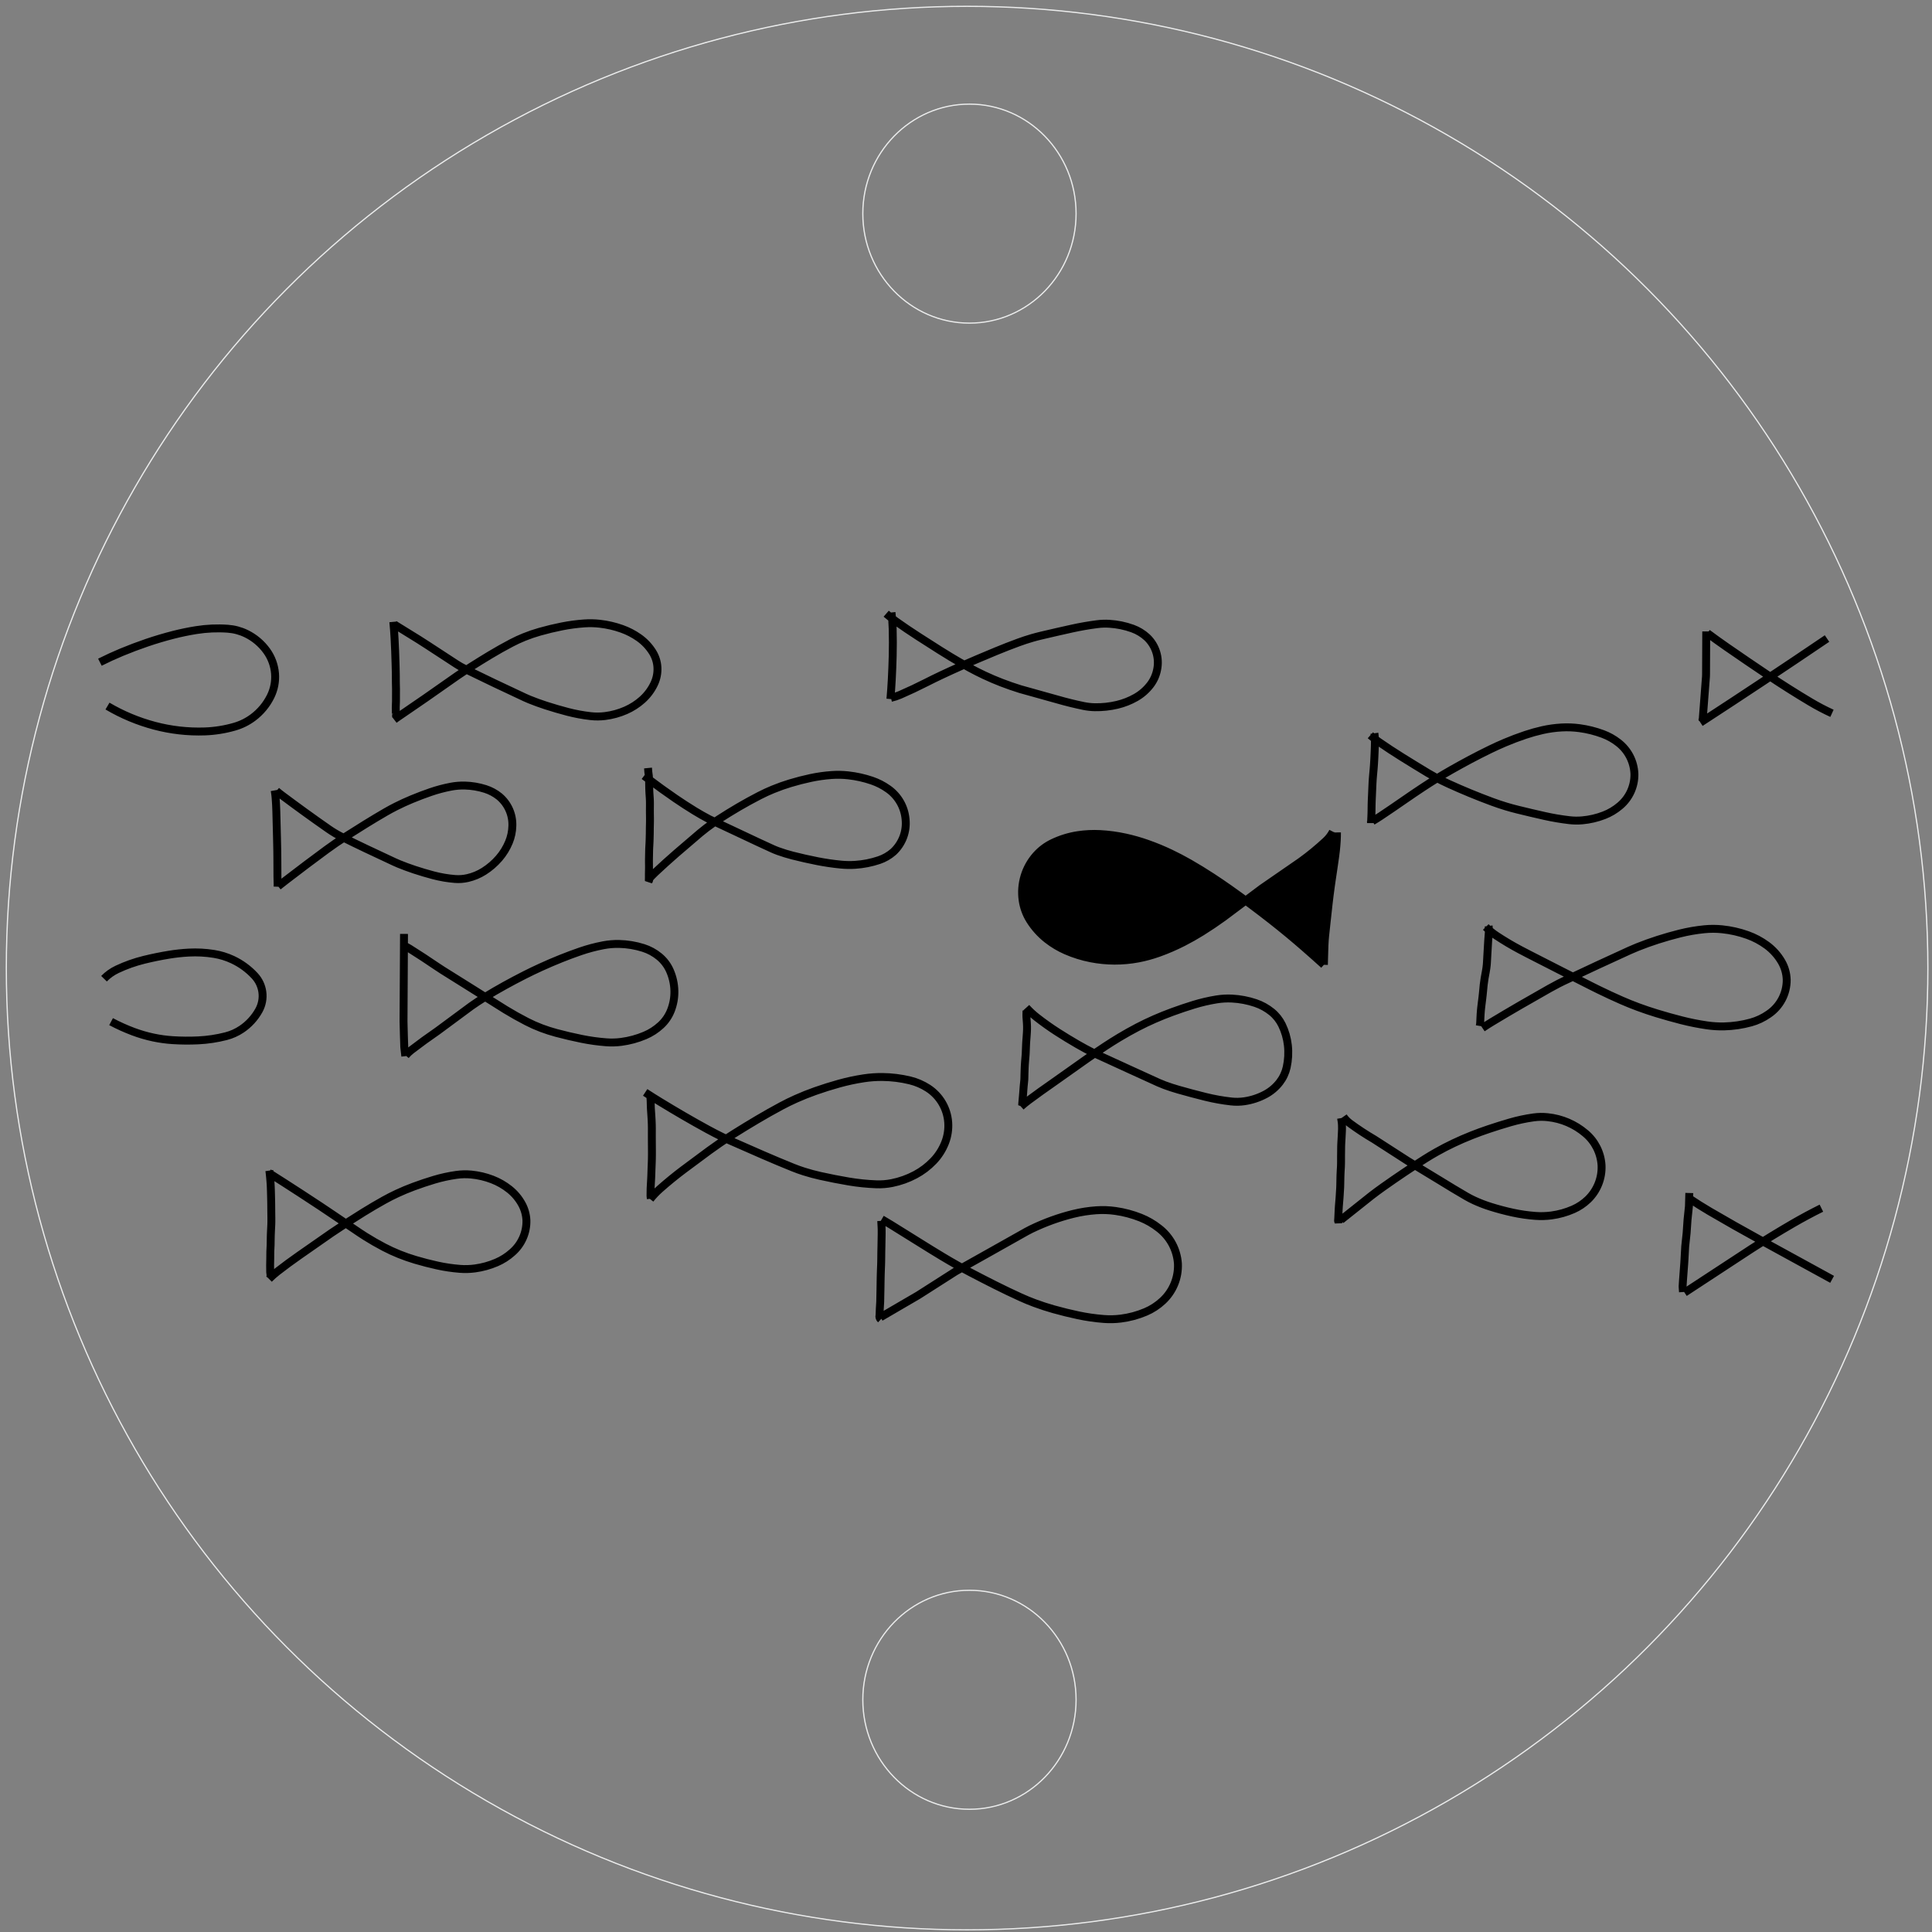 <?xml version="1.0" encoding="UTF-8"?>
<!DOCTYPE svg PUBLIC "-//W3C//DTD SVG 1.0//EN" "http://www.w3.org/TR/2001/REC-SVG-20010904/DTD/svg10.dtd">
<!-- Creator: CorelDRAW 2019 (64-Bit) -->
<svg xmlns="http://www.w3.org/2000/svg" xml:space="preserve" width="122.174mm" height="122.174mm" version="1.0" style="shape-rendering:geometricPrecision; text-rendering:geometricPrecision; image-rendering:optimizeQuality; fill-rule:evenodd; clip-rule:evenodd"
viewBox="0 0 12217.4 12217.4"
 xmlns:xlink="http://www.w3.org/1999/xlink"
 xmlns:xodm="http://www.corel.com/coreldraw/odm/2003">
 <rect x="0" y="0" width="12217.4" height="12217.4" fill="#808080" stroke="none"/>
 <defs>
  <style type="text/css">
   <![CDATA[
    .str0 {stroke:#EBECEC;stroke-width:7.62;stroke-miterlimit:22.926}
    .str1 {stroke:black;stroke-width:50;stroke-linejoin:bevel;stroke-miterlimit:22.926}
    .fil0 {fill:none}
   ]]>
  </style>
 </defs>
 <g id="_0">
  <g id="_1622774181648">
   <ellipse class="fil0 str0" cx="6115.62" cy="6121.86" rx="6075.66" ry="6081.9"/>
   <ellipse class="fil0 str0" cx="6130.49" cy="1350.85" rx="674.33" ry="692.45"/>
   <ellipse class="fil0 str0" cx="6130.49" cy="10748.85" rx="674.33" ry="692.45"/>
  </g>
 </g>
 <g id="_0_0">
  <path class="fil0 str1" d="M11553.6 4037.9c-265.09,179.74 -531.91,356.93 -800.4,531.56m-8260.5 -18.61c5.45,-4.2 11.01,-8.25 16.68,-12.15 59.62,-41.11 119.34,-82.08 179.17,-122.88l203.96 -142.82c28.97,-19.71 58.25,-38.97 87.83,-57.77 39.04,-24.8 78.4,-49.13 118.03,-72.98 44.11,-26.55 88.97,-51.8 134.55,-75.74 26.59,-13.97 53.85,-26.6 81.7,-37.86 32.29,-13.04 65.27,-24.33 98.77,-33.82 45.7,-12.94 91.9,-24.06 138.49,-33.34 47.01,-9.37 94.56,-15.77 142.37,-19.18 32.83,-2.34 65.81,-1.66 98.52,2.03 47.69,5.37 94.62,16.23 139.84,32.35 38.37,13.68 74.71,32.53 108,56.03 34.72,24.49 64.19,55.71 86.66,91.77 17.97,28.84 28.35,61.79 30.16,95.73 1.88,35.38 -5.01,70.69 -20.02,102.78 -18.12,38.7 -43.9,73.35 -75.77,101.84 -31.06,27.77 -66.35,50.44 -104.52,67.16 -41.66,18.27 -85.78,30.4 -130.92,36.02 -30.25,3.76 -60.83,3.95 -91.12,0.56 -49.14,-5.49 -97.82,-14.52 -145.65,-27.03 -45.89,-12 -91.44,-25.3 -136.58,-39.87 -35.2,-11.37 -69.99,-24.01 -104.27,-37.9 -10.05,-4.07 -19.99,-8.39 -29.82,-12.97 -64.01,-29.82 -127.92,-59.9 -191.7,-90.24 -60.25,-28.64 -120.32,-57.66 -180.21,-87.05 -12.1,-5.93 -24.01,-12.24 -35.73,-18.9 -8.61,-4.91 -17.07,-10.06 -25.39,-15.44 -61.59,-39.88 -123.03,-80.01 -184.31,-120.36 -17.74,-11.68 -35.62,-23.15 -53.64,-34.4 -51.17,-31.96 -102.49,-63.7 -153.93,-95.21m-738.45 1658.19l0.38 -9.68 -0.61 -24.19 -0.61 -24.2c-0.08,-3.08 -0.13,-6.17 -0.14,-9.27 -0.22,-37.23 -0.4,-74.47 -0.55,-111.7 -0.06,-16.55 -0.23,-33.1 -0.51,-49.64 -0.39,-23.78 -0.9,-47.57 -1.5,-71.36l-2.2 -87.09 -2.2 -87.11c-0.75,-29.55 -2.28,-59.07 -4.6,-88.53 -1.22,-15.56 -3.23,-31.04 -6,-46.4m3838.98 2711.84c19.23,11.12 38.3,22.5 57.21,34.16 59.45,36.64 118.73,73.54 177.85,110.72 48.88,30.73 98.04,61 147.48,90.8 31.02,18.71 62.33,36.93 93.9,54.69 28.58,16.08 57.39,31.73 86.43,46.94 51.06,26.76 102.37,53.1 153.88,79 53.12,26.7 106.75,52.38 160.87,77 29.42,13.39 59.31,25.72 89.61,36.97 39.63,14.72 79.83,27.8 120.52,39.23 51,14.33 102.45,26.99 154.27,37.96 53.59,11.35 107.85,19.14 162.47,23.32 35.95,2.75 72.08,1.89 107.87,-2.61 53.69,-6.73 106.2,-20.85 156.03,-41.96 39.63,-16.77 76.01,-40.33 107.54,-69.64 65.72,-60.69 101.23,-147.26 97.03,-236.61 -6.31,-88.18 -50.08,-169.35 -120.31,-223.01 -35.19,-27.88 -74.26,-50.46 -115.96,-67.06 -51.03,-20.3 -104.26,-34.46 -158.62,-42.19 -40.13,-5.71 -80.74,-7.18 -121.17,-4.39 -49.15,3.41 -97.89,11.05 -145.72,22.85 -45.15,11.13 -89.68,24.64 -133.41,40.44 -44.82,16.2 -88.78,34.69 -131.72,55.39 -10.32,4.98 -20.5,10.26 -30.51,15.84 -70.26,39.14 -140.35,78.58 -210.28,118.32l-239.35 134.37 -235.64 150.45 -238.18 138.85m-3855.79 -255.63l-3.77 -31.34c0.11,-1.42 0.15,-2.85 0.14,-4.27 -0.09,-12.66 -0.25,-25.33 -0.46,-38l0.86 -43.29 0.39 -42.42 1.99 -42.89 0.65 -42.65c0.1,-6.65 0.26,-13.31 0.49,-19.97 0.26,-7.6 0.58,-15.2 0.96,-22.81l2.13 -42.67c0.19,-6.03 0.33,-12.06 0.39,-18.1 0.07,-8.22 0.08,-16.44 0.02,-24.66l-0.56 -42.74 -0.35 -42.76c-0.06,-5.34 -0.15,-10.69 -0.25,-16.03 -0.17,-8.9 -0.36,-17.81 -0.57,-26.71 -0.2,-8.63 -0.41,-17.25 -0.65,-25.87 -0.15,-5.63 -0.31,-11.25 -0.48,-16.87 -0.27,-8.47 -0.58,-16.93 -0.95,-25.39 -0.25,-5.78 -0.55,-11.55 -0.9,-17.32 -0.36,-5.85 -0.76,-11.7 -1.22,-17.53 -0.65,-8.37 -1.36,-16.73 -2.11,-25.1 -0.82,-8.9 -1.73,-17.81 -2.73,-26.7 -0.6,-5.26 -1.3,-10.53 -2.1,-15.77m4786.88 -1030.42c20.04,22.18 41.95,42.61 65.46,61.06 42.46,33.31 86.45,64.58 131.84,93.74 41.18,26.45 82.96,51.93 125.32,76.44 33.08,19.15 66.73,37.32 100.9,54.47l223.04 102.26c63.21,29.33 126.62,58.25 190.22,86.74 12.63,5.66 25.44,10.89 38.42,15.67 28.18,10.4 56.73,19.75 85.61,28.01 57.64,16.51 115.58,31.94 173.79,46.29 53.02,13.06 106.82,22.65 161.09,28.72 27.73,3.11 55.75,2.63 83.37,-1.4 46.85,-6.83 92.13,-21.8 133.81,-44.25 34.83,-18.76 65.31,-44.63 89.45,-75.97 21.58,-27.99 36.71,-60.39 44.33,-94.89 10.08,-45.76 12.58,-92.85 7.37,-139.41 -4.98,-44.47 -17.52,-87.75 -37.1,-127.99 -15.47,-31.79 -37.69,-59.8 -65.12,-82.1 -30.4,-24.7 -64.94,-43.77 -102.05,-56.29 -48.04,-16.23 -98.07,-25.79 -148.71,-28.41 -32.61,-1.68 -65.31,0.1 -97.54,5.31 -49.38,7.99 -98.12,19.37 -145.93,34.07 -45.08,13.87 -89.78,28.93 -134.07,45.15 -38.05,13.94 -75.65,29.04 -112.77,45.29 -36.43,15.95 -72.3,33.13 -107.56,51.51 -39.18,20.43 -77.73,42.05 -115.58,64.83 -29.83,17.95 -59.29,36.51 -88.36,55.66 -40.13,26.43 -79.86,53.46 -119.2,81.06l-211.17 149.47c-51.74,35.86 -102.9,72.55 -153.45,110.06 -17.15,12.74 -33.69,26.29 -49.55,40.61m-3892.87 -318.73l-6.58 -57.86 -2.47 -73.24 -1.11 -44.07 -1.11 -44.06 3.02 -553.87m1554.55 -381.8c-0.73,9.74 -1.43,19.47 -2.08,29.22 -0.13,1.83 -0.22,3.67 -0.27,5.5l0.1 -2.26 -1.57 5.75c-0.51,2.22 -1.08,4.42 -1.69,6.61 -0.06,0.21 -0.17,0.41 -0.32,0.57l-0.49 -5.77 0.33 -12.55c0.03,-1.6 0.05,-3.19 0.06,-4.78 0.01,-1.93 0.01,-3.86 0,-5.78 -0.03,-2.81 -0.05,-5.62 -0.06,-8.42 -0.01,-0.48 -0.01,-0.95 -0.01,-1.41 0.01,-1.54 0.02,-3.09 0.03,-4.63 0.03,-2.43 0.08,-4.86 0.12,-7.3l0.28 -12.86c0.05,-2.42 0.1,-4.85 0.14,-7.27 0.04,-1.64 0.06,-3.29 0.08,-4.93 0.04,-2.12 0.06,-4.25 0.07,-6.37 0.01,-1.87 0.02,-3.74 0.02,-5.61 0,-1.64 -0.01,-3.28 -0.02,-4.91 -0.01,-2.52 -0.04,-5.05 -0.07,-7.56l-0.14 -12.65c-0.03,-2.19 -0.04,-4.39 -0.05,-6.59 -0.01,-1.92 -0.01,-3.85 -0.01,-5.77 0,-2.12 0.01,-4.22 0.01,-6.34 0.02,-1.95 0.04,-3.89 0.07,-5.84 0.02,-1.61 0.04,-3.23 0.07,-4.85 0.04,-2.43 0.1,-4.86 0.15,-7.3l0.27 -12.05c0.03,-1.36 0.05,-2.72 0.08,-4.08 0.05,-2.6 0.09,-5.21 0.14,-7.81 0.04,-2.66 0.09,-5.31 0.13,-7.97 0.02,-1.28 0.04,-2.56 0.07,-3.84 0.05,-2.15 0.09,-4.31 0.15,-6.46 0.04,-1.78 0.09,-3.56 0.15,-5.34 0.06,-2.09 0.13,-4.17 0.21,-6.26 0.07,-1.85 0.15,-3.69 0.24,-5.54 0.06,-1.51 0.14,-3.01 0.22,-4.52 0.13,-2.43 0.26,-4.85 0.4,-7.28 0.18,-3.11 0.36,-6.23 0.53,-9.35 0.06,-0.83 0.1,-1.66 0.15,-2.49 0.09,-1.92 0.19,-3.84 0.28,-5.76 0.1,-2.06 0.19,-4.11 0.28,-6.18 0.08,-1.92 0.15,-3.83 0.22,-5.75 0.09,-2.08 0.16,-4.17 0.23,-6.25 0.05,-1.76 0.12,-3.52 0.16,-5.27 0.07,-2.26 0.13,-4.53 0.2,-6.79l0.32 -12.1c0.08,-2.84 0.15,-5.67 0.22,-8.51 0.03,-1.21 0.06,-2.41 0.09,-3.61 0.05,-2.26 0.09,-4.52 0.14,-6.78 0.03,-1.78 0.05,-3.56 0.08,-5.34 0.01,-1.31 0.03,-2.62 0.04,-3.93 0.01,-2.72 0.02,-5.46 0.04,-8.18 0.01,-2.66 0.03,-5.31 0.04,-7.96 0.01,-1.38 0.02,-2.76 0.04,-4.13 0.03,-1.68 0.05,-3.38 0.08,-5.07 0.05,-2.33 0.1,-4.65 0.15,-6.97l0.3 -12c0.05,-2.16 0.1,-4.31 0.14,-6.46 0.05,-1.84 0.08,-3.68 0.11,-5.51 0.05,-2.11 0.07,-4.21 0.11,-6.31 0.02,-1.89 0.04,-3.77 0.06,-5.66 0.01,-1.95 0.03,-3.9 0.04,-5.85 0,-2.04 0.01,-4.07 0,-6.1 0,-1.94 -0.01,-3.89 -0.02,-5.83 -0.01,-2.04 -0.03,-4.08 -0.05,-6.12 -0.01,-1.42 -0.03,-2.82 -0.05,-4.24 -0.04,-2.57 -0.07,-5.15 -0.11,-7.71 -0.03,-2.78 -0.08,-5.56 -0.11,-8.33 -0.02,-1.22 -0.04,-2.43 -0.05,-3.65 -0.03,-2.02 -0.04,-4.04 -0.06,-6.07 -0.01,-1.97 -0.03,-3.94 -0.03,-5.92 -0.01,-2.02 -0.02,-4.05 -0.02,-6.07 0,-1.98 0.01,-3.96 0.01,-5.94 0.01,-1.59 0.02,-3.18 0.03,-4.77 0.02,-2.42 0.04,-4.83 0.06,-7.25l0.1 -12.04c0.02,-2.33 0.04,-4.65 0.05,-6.97 0,-1.7 0,-3.38 0,-5.07 0,-2.17 0,-4.34 -0.02,-6.51 -0.01,-1.84 -0.04,-3.69 -0.06,-5.53 -0.07,-4.01 -0.18,-8.02 -0.32,-12.03 -0.14,-4.01 -0.33,-8.02 -0.55,-12.01 -0.09,-1.63 -0.19,-3.24 -0.3,-4.86 -0.15,-2.38 -0.31,-4.76 -0.48,-7.14l-0.83 -11.98c-0.13,-2.08 -0.27,-4.15 -0.4,-6.23 -0.12,-1.91 -0.24,-3.83 -0.34,-5.75 -0.12,-2.05 -0.23,-4.11 -0.33,-6.18 -0.09,-1.92 -0.18,-3.86 -0.27,-5.79 -0.08,-1.92 -0.16,-3.84 -0.23,-5.74 -0.07,-2.08 -0.14,-4.16 -0.2,-6.25 -0.06,-1.89 -0.11,-3.78 -0.16,-5.66 -0.05,-2.11 -0.1,-4.22 -0.14,-6.32 -0.03,-1.63 -0.06,-3.26 -0.09,-4.88 -0.04,-2.38 -0.07,-4.74 -0.11,-7.12l-0.18 -12c-0.03,-2.34 -0.07,-4.68 -0.11,-7.01 -0.04,-1.66 -0.07,-3.33 -0.11,-5 -0.05,-2.16 -0.1,-4.33 -0.16,-6.5 -0.06,-1.83 -0.12,-3.67 -0.19,-5.5 -0.08,-2.24 -0.18,-4.48 -0.29,-6.72 -0.09,-1.76 -0.19,-3.52 -0.3,-5.29 -0.15,-2.13 -0.31,-4.28 -0.5,-6.41 -0.16,-1.86 -0.35,-3.71 -0.55,-5.56 -0.14,-1.15 -0.28,-2.29 -0.42,-3.42 -0.38,-2.84 -0.77,-5.67 -1.16,-8.5 -0.35,-2.53 -0.69,-5.06 -1,-7.59 -0.18,-1.44 -0.34,-2.89 -0.49,-4.33 -0.12,-1.32 -0.24,-2.64 -0.34,-3.95 -0.2,-2.67 -0.38,-5.33 -0.55,-8 -0.17,-2.66 -0.35,-5.31 -0.55,-7.95 -0.11,-1.36 -0.23,-2.7 -0.36,-4.04m4397.43 2204.84c11.53,16.48 25.66,30.96 41.86,42.88 49.12,36.16 100.11,69.66 152.78,100.4l213.3 137.37 207.35 125.93c53.48,33.18 107.45,65.57 161.88,97.17 16.48,9.58 33.42,18.35 50.75,26.29 33.16,15.19 67.23,28.32 102.02,39.29 46.46,14.67 93.58,27.17 141.21,37.47 47.45,10.26 95.56,17.19 143.98,20.74 33.24,2.43 66.63,1.47 99.66,-2.89 47.65,-6.28 94.17,-19.23 138.2,-38.5 34.93,-15.28 66.84,-36.67 94.24,-63.18 57.79,-56.28 88.79,-134.5 85.19,-215.09 -4.65,-78.74 -41.5,-152.06 -101.96,-202.72 -67.34,-57.26 -150.39,-92.77 -238.32,-101.87 -29.81,-3.3 -59.9,-2.88 -89.61,1.24 -50.63,7.03 -100.67,17.72 -149.75,31.99 -45.32,13.17 -90.35,27.29 -135.07,42.33 -35.7,12 -71.08,24.93 -106.1,38.76 -39.3,15.53 -78.08,32.38 -116.26,50.5 -36.29,17.23 -71.96,35.73 -106.94,55.47 -25.08,14.16 -49.81,28.94 -74.14,44.35 -44.02,27.88 -87.65,56.36 -130.86,85.46 -44.5,29.96 -88.64,60.44 -132.42,91.42 -24.96,17.66 -49.54,35.84 -73.75,54.51l-193.42 153.84m-2848.43 -3294.24c3.52,-40.41 6.36,-80.89 8.5,-121.39 2.68,-50.7 4.68,-101.44 5.98,-152.18 1.45,-56.55 1.4,-113.12 -0.17,-169.66 -0.97,-34.76 -3.44,-69.45 -7.42,-104m3758 1988.76c19.99,20.2 41.99,38.29 65.67,54 48.99,32.51 99.55,62.58 151.51,90.1 17.61,9.34 35.28,18.55 53,27.65 66.36,34.03 132.77,67.96 199.24,101.77 65.56,33.34 131.17,66.58 196.82,99.73 15.86,8 31.77,15.91 47.73,23.72 47.86,23.42 96.21,45.83 145.01,67.24 34.59,15.16 69.62,29.29 105.03,42.38 38.92,14.39 78.25,27.63 117.94,39.73 51.27,15.61 102.89,30.08 154.81,43.37 53.74,13.76 108.17,24.61 163.07,32.53 35.58,5.14 71.52,7.3 107.46,6.48 57.34,-1.31 114.29,-9.69 169.57,-24.98 40.07,-11.08 77.94,-28.96 111.95,-52.85 72.14,-48.82 115.03,-130.42 114.25,-217.52 -1.18,-39.81 -12.23,-78.68 -32.19,-113.15 -23.74,-41 -55.69,-76.62 -93.88,-104.66 -37.17,-27.27 -78.07,-49 -121.47,-64.52 -51.99,-18.59 -106.03,-30.84 -160.95,-36.48 -37.44,-3.85 -75.17,-3.9 -112.62,-0.16 -52.09,5.19 -103.72,14.15 -154.5,26.81 -46.76,11.64 -93.11,24.84 -138.99,39.56 -43.72,14.03 -86.94,29.59 -129.58,46.63 -16.56,6.62 -32.97,13.61 -49.21,20.97 -67.5,30.56 -134.82,61.48 -201.98,92.77 -72.03,33.57 -143.97,67.32 -215.83,101.27 -10.86,5.12 -21.64,10.44 -32.31,15.95 -19.35,9.98 -38.51,20.32 -57.48,31.02 -62.31,35.14 -124.42,70.64 -186.32,106.5 -59.28,34.33 -118.24,69.2 -176.88,104.62 -20.32,12.28 -40.32,25.09 -59.97,38.43m-5258.91 1079.72l-1.93 -18.43 0.55 -42.58c0.1,-3.69 0.24,-7.38 0.43,-11.06 0.55,-10.88 1.16,-21.76 1.81,-32.63 0.48,-8.09 0.93,-16.19 1.34,-24.29 0.31,-6.08 0.59,-12.16 0.82,-18.24l1.43 -43.25 1.7 -42.86c0.23,-6.96 0.42,-13.92 0.56,-20.87 0.15,-7.41 0.25,-14.82 0.3,-22.21 0.04,-5.22 0.04,-10.44 0.04,-15.66 -0.02,-9.11 -0.07,-18.22 -0.13,-27.33l-0.31 -43.05c-0.07,-8.94 -0.11,-17.89 -0.14,-26.83 -0.02,-5.39 -0.02,-10.79 0,-16.18 0.04,-13.08 0.07,-26.16 0.1,-39.24 0.01,-1.27 0,-2.53 -0.01,-3.8 -0.06,-6.87 -0.19,-13.75 -0.37,-20.63 -0.22,-7.46 -0.49,-14.92 -0.84,-22.37 -0.29,-6.3 -0.62,-12.6 -0.98,-18.9 -0.48,-8.02 -1,-16.04 -1.56,-24.04 -0.76,-10.82 -1.47,-21.64 -2.15,-32.45 -0.22,-3.5 -0.4,-6.99 -0.54,-10.5l-1.22 -43.01c-0.57,-14.33 -1.59,-28.64 -3.07,-42.9m2357.09 65.98l-4.56 6.22c0.03,-3.81 0.17,-7.63 0.45,-11.44 0.71,-9.86 1.57,-19.71 2.53,-29.55 0.74,-7.42 1.44,-14.86 2.09,-22.29 0.5,-5.61 0.95,-11.23 1.37,-16.86 0.9,-12.33 1.82,-24.67 2.74,-37 0.08,-1.05 0.17,-2.1 0.27,-3.14l3.93 -39.54c0.2,-3.11 0.35,-6.23 0.45,-9.35 0.31,-10.21 0.55,-20.42 0.73,-30.63 0.24,-13.29 0.68,-26.57 1.32,-39.84 0.32,-6.88 0.71,-13.74 1.15,-20.61 0.42,-6.42 0.88,-12.84 1.41,-19.25l3.3 -39.77c0.27,-4.03 0.49,-8.06 0.67,-12.11 0.43,-9.25 0.8,-18.51 1.13,-27.77 0.31,-8.41 0.65,-16.81 1.03,-25.21 0.22,-4.88 0.48,-9.78 0.78,-14.66 0.13,-1.99 0.26,-3.98 0.41,-5.97 0.84,-11.28 1.7,-22.56 2.57,-33.84 0.62,-8.13 1.17,-16.26 1.63,-24.4 0.3,-5.15 0.51,-10.29 0.65,-15.45 0.36,-13.3 0.11,-26.61 -0.75,-39.89l-2.95 -39.8c-0.18,-4.73 -0.25,-9.47 -0.19,-14.2 0.1,-8.57 0.32,-17.14 0.67,-25.71m2174.48 -1741.63c16.85,15.02 34.61,28.99 53.18,41.83 48.2,33.33 97.18,65.51 146.91,96.52 54.26,33.84 108.77,67.26 163.54,100.28 16.24,9.79 32.73,19.18 49.45,28.14 26.36,14.13 53.16,27.42 80.36,39.84 45.42,20.76 91.23,40.66 137.41,59.69 46.42,19.12 93.19,37.39 140.28,54.78 28.79,10.63 57.9,20.39 87.28,29.26 24.02,7.25 48.23,13.89 72.6,19.89 57.06,14.08 114.26,27.53 171.61,40.35 51.45,11.5 103.46,20.31 155.83,26.39 26.93,3.12 54.11,3.5 81.12,1.12 47.28,-4.17 93.73,-14.97 138,-32.07 36.84,-14.24 71,-34.62 101.02,-60.29 59.2,-49.95 92.71,-123.86 91.2,-201.3 -2.88,-77.88 -40.28,-150.37 -102.1,-197.83 -29.4,-23 -62.16,-41.36 -97.14,-54.41 -47.82,-17.84 -97.47,-30.26 -148.05,-37.05 -37.21,-4.99 -74.82,-6.49 -112.31,-4.46 -41.5,2.24 -82.71,7.99 -123.24,17.18 -35.83,8.14 -71.22,18.04 -106.07,29.68 -44.11,14.73 -87.61,31.18 -130.43,49.3 -31.06,13.16 -61.78,27.11 -92.12,41.84 -42.42,20.59 -84.47,41.97 -126.1,64.11 -39.57,21.04 -78.85,42.62 -117.82,64.74 -31.08,17.63 -61.85,35.8 -92.3,54.49 -29.8,18.3 -59.3,37.08 -88.48,56.34 -39.52,26.07 -78.71,52.61 -117.57,79.62 -50,34.75 -100.31,69.02 -150.95,102.81 -16.98,11.33 -34.25,22.17 -51.84,32.51m-307.04 908.37c0.13,-5.1 0.27,-10.2 0.39,-15.3 0.21,-8.35 0.41,-16.7 0.6,-25.06 0.62,-27.03 1.45,-54.05 2.46,-81.08 0.43,-11.31 1.05,-22.62 1.87,-33.91 0.68,-9.28 1.48,-18.54 2.43,-27.78 2.96,-28.9 6.05,-57.79 9.29,-86.66l12.38 -113.22c2.2,-19.25 4.51,-38.48 6.94,-57.69 2.36,-18.69 4.84,-37.36 7.43,-56.02 1.57,-11.42 3.21,-22.83 4.89,-34.24 3.87,-26.26 7.78,-52.52 11.73,-78.76 3.74,-24.8 7.32,-49.62 10.71,-74.46 1.78,-12.95 3.38,-25.91 4.82,-38.9 2.35,-21.21 4.12,-42.48 5.34,-63.78 0.96,-16.74 1.35,-33.5 1.18,-50.28m214.78 -72.28l0.69 11.54c0.37,-5.95 0.71,-11.91 1.03,-17.86 0.36,-7.02 0.69,-14.03 0.99,-21.04 0.28,-6.32 0.51,-12.65 0.7,-18.97 0.18,-5.93 0.32,-11.86 0.41,-17.79l0.53 -38.35c0.11,-5.12 0.24,-10.23 0.42,-15.35 0.26,-7.37 0.54,-14.73 0.86,-22.08l1.72 -37.91 1.61 -37.64c0.34,-8.06 0.71,-16.12 1.11,-24.17 0.23,-4.53 0.48,-9.07 0.77,-13.61 0.34,-5.54 0.72,-11.07 1.14,-16.6 0.54,-7.01 1.12,-14.03 1.74,-21.03l3.4 -37.63c0.5,-5.95 0.98,-11.9 1.41,-17.86 0.48,-6.6 0.94,-13.2 1.35,-19.8 0.37,-5.75 0.71,-11.51 1.02,-17.26 0.38,-6.82 0.74,-13.64 1.07,-20.46 0.25,-5.08 0.48,-10.16 0.71,-15.24 0.34,-7.5 0.66,-15 0.98,-22.49 0.33,-8.01 0.64,-16.01 0.93,-24.01 0.17,-4.57 0.31,-9.16 0.43,-13.74 0.19,-7.33 0.3,-14.68 0.3,-22.02 0.02,-5.25 -0.06,-10.5 -0.22,-15.75 -0.21,-6.73 -0.58,-13.45 -1.14,-20.16 -0.47,-5.83 -1.12,-11.66 -1.94,-17.46m666.23 1850.79l2.26 -13.27c0.3,-3.37 0.53,-6.73 0.71,-10.1 0.56,-10.35 1.04,-20.69 1.47,-31.04 0.31,-7.27 0.69,-14.53 1.16,-21.8 0.43,-6.74 0.94,-13.46 1.53,-20.19 0.48,-5.41 1.02,-10.83 1.61,-16.23 0.89,-8.22 1.85,-16.42 2.88,-24.61l5.12 -41.36c0.79,-6.76 1.55,-13.52 2.26,-20.29 0.74,-6.94 1.43,-13.88 2.08,-20.82 1.16,-12.33 2.33,-24.65 3.51,-36.96 0.13,-1.46 0.29,-2.92 0.45,-4.39 1.5,-13.72 3.41,-27.4 5.72,-41.02l7.46 -40.81c1.38,-7.75 2.62,-15.54 3.74,-23.33 0.85,-5.88 1.57,-11.78 2.15,-17.7 0.38,-3.88 0.7,-7.76 0.95,-11.66 0.63,-9.9 1.21,-19.81 1.71,-29.71 0.27,-5.29 0.55,-10.58 0.84,-15.87 0.49,-8.51 0.98,-17.02 1.48,-25.53 0.64,-10.7 1.27,-21.41 1.89,-32.11 0.19,-3.1 0.36,-6.19 0.53,-9.28 0.58,-10.29 1.18,-20.56 1.81,-30.84 0.21,-3.52 0.45,-7.04 0.73,-10.55l3.21 -41.34c0.39,-7.8 0.47,-15.61 0.24,-23.42 -0.17,-6.01 -0.64,-12 -1.43,-17.96m-943.09 1824.22c-0.99,12.42 -2.35,24.79 -4.09,37.13 -0.46,3.25 -1.29,6.44 -2.47,9.49l-2.38 -5.08c-0.02,-0.7 -0.01,-1.4 0.04,-2.1 0.18,-3.14 0.39,-6.27 0.63,-9.4 0.14,-1.72 0.25,-3.45 0.34,-5.17 0.26,-4.45 0.48,-8.91 0.69,-13.37l0.97 -21.06c0.24,-4.87 0.47,-9.75 0.71,-14.63 0.14,-2.89 0.3,-5.77 0.46,-8.66 0.22,-4.1 0.46,-8.2 0.73,-12.3 0.24,-3.64 0.5,-7.28 0.77,-10.92 0.14,-1.89 0.29,-3.78 0.44,-5.69 0.48,-5.76 0.96,-11.53 1.45,-17.29 0.37,-4.4 0.73,-8.81 1.08,-13.21 0.24,-3.03 0.48,-6.06 0.7,-9.09 0.24,-3.23 0.48,-6.45 0.69,-9.69 0.27,-4.04 0.53,-8.09 0.78,-12.13l1.31 -21.48c0.37,-5.7 0.72,-11.4 1.06,-17.09 0.09,-1.5 0.17,-2.99 0.25,-4.49 0.16,-3.17 0.3,-6.35 0.4,-9.53 0.16,-4.18 0.28,-8.34 0.39,-12.52 0.05,-2.15 0.1,-4.3 0.14,-6.45 0.11,-5.32 0.21,-10.63 0.31,-15.95 0.08,-4.65 0.17,-9.31 0.27,-13.97 0.05,-2.83 0.11,-5.67 0.18,-8.51 0.1,-4.09 0.22,-8.17 0.35,-12.26 0.1,-3.37 0.23,-6.75 0.36,-10.12 0.3,-7.39 0.68,-14.79 1.11,-22.18l1.32 -22c0.15,-3.13 0.27,-6.26 0.37,-9.4 0.13,-4.18 0.23,-8.37 0.31,-12.56 0.06,-3.54 0.1,-7.09 0.14,-10.63 0.03,-3.79 0.05,-7.59 0.06,-11.38l0 -22.14c0.01,-2.16 0.03,-4.31 0.06,-6.46 0.06,-5.25 0.12,-10.52 0.2,-15.77 0.06,-4.41 0.12,-8.83 0.17,-13.24 0.04,-3.01 0.06,-6.01 0.09,-9.02 0.06,-5.58 0.11,-11.17 0.18,-16.75 0.03,-1.82 0.06,-3.64 0.11,-5.47 0.08,-3.21 0.19,-6.42 0.32,-9.63 0.18,-4.17 0.38,-8.33 0.61,-12.5l1.3 -22.05c0.16,-2.74 0.31,-5.46 0.46,-8.19 0.25,-4.63 0.49,-9.25 0.72,-13.88 0.23,-4.39 0.45,-8.79 0.67,-13.18 0.14,-2.98 0.28,-5.95 0.43,-8.93 0.22,-4.7 0.41,-9.4 0.58,-14.1 0.09,-2.69 0.16,-5.39 0.21,-8.09 0.11,-7.39 0.01,-14.79 -0.33,-22.16 -0.19,-4.03 -0.46,-8.05 -0.81,-12.05 -0.3,-3.35 -0.67,-6.68 -1.13,-10.01l-3.58 -21.85m3104.19 -2559.82c-46.88,-21.53 -92.57,-45.54 -136.88,-71.94 -89.98,-53.61 -178.53,-109.59 -265.57,-167.85 -88.65,-59.35 -176.82,-119.42 -264.5,-180.21 -40.8,-28.29 -81.11,-57.29 -120.9,-87m-5227.53 4340.06c-7.12,-6.64 -10.09,-16.61 -7.78,-26.06 0.33,-1.99 0.55,-3.98 0.64,-5.98 0.54,-11.75 0.95,-23.49 1.25,-35.24l2.48 -40.69c0.17,-2.97 0.29,-5.93 0.35,-8.91 0.23,-9.81 0.42,-19.63 0.55,-29.44l0.83 -39.89c0.07,-3.47 0.13,-6.94 0.2,-10.41 0.17,-9.94 0.33,-19.87 0.49,-29.81 0.13,-7.98 0.26,-15.98 0.4,-23.98 0.1,-5.24 0.2,-10.48 0.32,-15.73 0.16,-7.44 0.35,-14.88 0.55,-22.32 0.16,-5.7 0.35,-11.4 0.57,-17.09l1.57 -39.75c0.19,-5.83 0.36,-11.66 0.48,-17.5 0.16,-7.46 0.29,-14.92 0.39,-22.38l0.44 -39.71 0.86 -39.64 0.7 -39.77c0.19,-10.42 0.37,-20.85 0.54,-31.28 0.05,-2.83 0.08,-5.66 0.11,-8.49 0.08,-7.93 0.06,-15.88 -0.04,-23.81 -0.08,-5.29 -0.24,-10.58 -0.49,-15.87l-2.14 -39.69m5945.32 -80.36c-61.98,30.74 -122.93,63.49 -182.76,98.22 -86.86,50.41 -172.58,102.78 -257.07,157.06l-425.47 278.83m-9.97 -3.8l-2.43 -35.76c0.72,-12.45 1.51,-24.89 2.37,-37.34 1.06,-15.45 2.19,-30.89 3.41,-46.33 1.57,-20.26 3.09,-40.53 4.53,-60.81 0.59,-8.28 1.1,-16.56 1.56,-24.85l4.6 -83.67 8.94 -84.55 5.79 -84.12 8.76 -84.28 2.38 -84.5m83.98 -2984.02l21.48 -281.42c0.26,-4.95 0.41,-9.92 0.44,-14.89 0.51,-90.27 0.92,-180.54 1.21,-270.82m796.04 4097.14l-457.2 -250.47c-106.68,-58.44 -212.54,-118.39 -317.53,-179.85 -44.56,-26.09 -88.25,-53.67 -130.97,-82.68m-8931.89 -2575.61c10.99,9.44 22.29,18.51 33.88,27.19 48.58,36.35 97.44,72.31 146.59,107.88 49.41,35.75 99.15,71.05 149.19,105.91 12.87,8.95 26.05,17.46 39.51,25.49 14.22,8.49 28.74,16.44 43.56,23.84 51.32,25.67 102.92,50.8 154.79,75.36 59.03,27.97 118.17,55.72 177.4,83.25 9.4,4.37 18.89,8.53 28.48,12.46 32.89,13.51 66.25,25.85 100.02,37 39.28,12.96 78.95,24.73 118.94,35.27 44.67,11.78 90.29,19.55 136.34,23.22 27,2.15 54.17,0.16 80.57,-5.92 36.38,-8.38 71.08,-22.83 102.65,-42.77 35.82,-22.62 68.08,-50.44 95.74,-82.53 26.25,-30.45 47.43,-64.91 62.75,-102.07 13.36,-32.44 20.62,-67.06 21.4,-102.13 2.77,-71.34 -27.51,-139.9 -82.13,-185.87 -26.34,-21.31 -56.42,-37.52 -88.71,-47.8 -42.02,-13.39 -85.73,-20.73 -129.82,-21.82 -29.52,-0.72 -59.03,1.71 -88.03,7.25 -43.5,8.3 -86.37,19.68 -128.27,34.05 -39.96,13.71 -79.47,28.67 -118.48,44.88 -34.23,14.22 -67.94,29.67 -101.06,46.33 -21.92,11.02 -43.5,22.69 -64.73,35 -43.24,25.05 -86.13,50.73 -128.63,77.04 -43.56,26.96 -86.93,54.23 -130.1,81.8 -18.86,12.05 -37.53,24.4 -56,37.05 -19.63,13.44 -39.04,27.2 -58.23,41.26 -42.9,31.44 -85.58,63.17 -128.02,95.21 -42.73,32.24 -85.31,64.66 -127.76,97.27 -17.17,13.19 -34.2,26.56 -51.08,40.11m3845.07 -1724.01c19.77,17.13 40.35,33.31 61.66,48.47 45.01,32.03 90.74,63.04 137.16,93 46,29.7 92.14,59.17 138.43,88.4 23.26,14.7 46.66,29.17 70.22,43.41 39.66,23.98 79.86,47.08 120.55,69.27 30.34,16.54 61.17,32.17 92.44,46.85 35.89,16.87 72.37,32.45 109.38,46.72 39.03,15.04 78.56,28.76 118.53,41.13l235.82 65.85c54.12,15.6 108.81,29.1 163.97,40.45 23.36,4.81 47.1,7.45 70.94,7.89 47.8,0.89 95.52,-4.25 142.02,-15.31 41.27,-9.81 80.92,-25.45 117.77,-46.44 35.42,-20.19 66.42,-47.24 91.21,-79.59 21.58,-28.14 36.34,-60.88 43.14,-95.69 15.69,-74.54 -8.22,-151.83 -63.31,-204.43 -26.67,-24.65 -58,-43.69 -92.16,-56.01 -47.31,-17.05 -96.79,-27.22 -146.98,-30.21 -25.78,-1.53 -51.63,-0.64 -77.23,2.65 -53.44,6.87 -106.54,16.13 -159.15,27.75 -65.42,14.44 -130.74,29.37 -195.94,44.79 -18.86,4.46 -37.59,9.4 -56.2,14.81 -28.72,8.38 -57.16,17.71 -85.25,28 -47.02,17.23 -93.69,35.4 -139.97,54.52 -40.9,16.89 -81.72,33.99 -122.43,51.33 -32.22,13.71 -64.33,27.65 -96.36,41.8 -43.28,19.14 -86.32,38.78 -129.13,58.94 -32.79,15.44 -65.35,31.39 -97.65,47.84 -53.56,27.28 -107.97,52.89 -163.13,76.79 -18.74,8.12 -38.19,14.51 -58.1,19.07m-3935.14 3003.82c30.54,19.26 60.99,38.63 91.38,58.12 37.98,24.36 75.87,48.84 113.7,73.43 41.29,26.85 82.47,53.87 123.53,81.07 27.98,18.55 55.84,37.27 83.59,56.16 54.42,37.07 108.95,73.95 163.6,110.65 11.62,7.81 23.37,15.44 35.22,22.88 38.32,24.09 77.58,46.65 117.69,67.64 31.54,16.52 63.9,31.45 96.94,44.72 33.59,13.51 67.8,25.42 102.51,35.72 45.5,13.49 91.46,25.34 137.81,35.55 47.27,10.4 95.2,17.51 143.46,21.27 31.69,2.47 63.55,1.57 95.05,-2.68 46.81,-6.32 92.55,-18.96 135.95,-37.58 36.33,-15.59 69.87,-36.98 99.33,-63.35 58.93,-50.91 92,-125.44 90.11,-203.3 -1.64,-36.03 -11.52,-71.2 -28.89,-102.81 -19.82,-36.11 -46.63,-67.88 -78.89,-93.49 -32.69,-25.95 -69.11,-46.79 -108.04,-61.82 -42.83,-16.54 -87.72,-27.11 -133.44,-31.42 -31.13,-2.94 -62.51,-2.22 -93.48,2.14 -47.76,6.71 -94.92,17.02 -141.13,30.85 -44.06,13.19 -87.69,27.81 -130.81,43.84 -35.17,13.07 -69.8,27.55 -103.81,43.4 -28.17,13.11 -55.84,27.26 -82.98,42.4 -43.54,24.29 -86.53,49.58 -128.93,75.82 -36.93,22.87 -73.65,46.1 -110.14,69.67 -30.89,19.96 -61.54,40.26 -91.96,60.92l-203.21 141.73c-46.98,32.73 -93.1,66.67 -138.3,101.83 -18.94,14.73 -36.94,30.64 -53.88,47.63m842.8 -2112.96c16.08,6.94 31.61,15.1 46.45,24.4 57.57,36.1 114.45,73.32 170.57,111.65 12.59,8.6 25.34,16.97 38.23,25.11 61.04,38.53 122.23,76.84 183.57,114.9l213.3 133.85c43.87,26.8 88.7,51.98 134.41,75.5 29.82,15.35 60.48,29.01 91.84,40.92 31.32,11.9 63.23,22.2 95.61,30.85 53.39,14.27 107.2,26.87 161.38,37.81 51.13,10.33 102.83,17.47 154.85,21.39 31.52,2.39 63.21,1.53 94.55,-2.56 51.39,-6.71 101.62,-20.31 149.36,-40.46 37.25,-15.72 71.46,-37.79 101.14,-65.26 27.86,-25.78 49.55,-57.51 63.45,-92.85 15.59,-39.62 23.1,-81.94 22.07,-124.5 -1.04,-44.03 -10.76,-87.42 -28.59,-127.69 -15.18,-34.28 -38.12,-64.54 -67.04,-88.39 -29.84,-24.6 -64.12,-43.24 -101,-54.9 -49.45,-15.62 -100.85,-24.14 -152.7,-25.29 -33.79,-0.74 -67.54,2.08 -100.74,8.44 -49.17,9.41 -97.62,22.31 -144.98,38.61 -41.03,14.12 -81.7,29.27 -121.99,45.43 -43.09,17.28 -85.75,35.57 -127.98,54.86 -35.04,16 -69.74,32.72 -104.08,50.15 -41.22,20.92 -82.07,42.56 -122.55,64.89 -42.72,23.56 -84.89,48.1 -126.47,73.6 -29.56,18.12 -58.53,37.18 -86.86,57.18l-211.75 156.58c-56.46,38.76 -111.87,79.02 -166.18,120.74 -13.41,10.3 -25.65,22.03 -36.53,34.98m1514.68 233.37c30.95,20.25 62.23,40.02 93.8,59.28 48.28,29.47 96.86,58.44 145.73,86.92 51.44,29.98 103.3,59.23 155.57,87.74 31.7,17.3 63.79,33.85 96.25,49.65 11.7,5.69 23.49,11.17 35.38,16.43 72.3,31.98 144.68,63.74 217.15,95.28 63.47,27.62 127.31,54.38 191.5,80.25 22.7,9.16 45.74,17.42 69.07,24.79 34.05,10.76 68.55,20.03 103.41,27.81 59.09,13.17 118.51,24.82 178.2,34.96 58.13,9.87 116.84,15.92 175.76,18.1 33.15,1.23 66.32,-1.43 98.84,-7.93 51.42,-10.26 101.05,-27.99 147.34,-52.63 42.61,-22.67 81.32,-51.99 114.72,-86.85 32.46,-33.89 57.84,-73.88 74.69,-117.67 15.4,-40.05 21.87,-82.95 18.95,-125.76 -6.07,-88.63 -53.55,-169.15 -128.22,-217.28 -34.73,-22.42 -72.94,-38.86 -113.09,-48.67 -57.52,-14.05 -116.47,-21.39 -175.68,-21.88 -39.29,-0.32 -78.54,2.49 -117.38,8.44 -52.47,8.02 -104.42,19.14 -155.57,33.31 -50.4,13.95 -100.32,29.63 -149.65,47.01 -41.71,14.71 -82.81,31.1 -123.19,49.15 -31.74,14.18 -62.95,29.49 -93.57,45.93 -51.41,27.56 -102.21,56.23 -152.38,85.97 -48.3,28.65 -96.23,57.9 -143.8,87.74 -30.87,19.39 -61.37,39.36 -91.47,59.92 -22.82,15.6 -45.39,31.56 -67.69,47.89 -54.65,40.01 -109.03,80.38 -163.14,121.1 -51.36,38.66 -101.15,79.37 -149.24,122.03 -22,19.52 -42.25,40.94 -60.49,64.01m4317.18 -2323.79c-11.21,21.82 -26.12,41.52 -44.07,58.23 -49.8,46.41 -102.42,89.72 -157.55,129.65l-247.34 170.93 -243.34 182.23c-44.81,32.47 -90.75,63.37 -137.73,92.64 -38.06,23.72 -77.11,45.78 -117.07,66.15 -49.96,25.45 -101.5,47.71 -154.27,66.64 -42.55,15.26 -86.24,27.15 -130.65,35.55 -98.7,18.58 -200.07,18.16 -298.61,-1.19 -53.68,-10.5 -106.07,-26.81 -156.23,-48.62 -42.81,-18.62 -83.09,-42.63 -119.82,-71.44 -43.01,-33.71 -79.87,-74.63 -108.94,-120.9 -24.12,-38.4 -39.92,-81.45 -46.36,-126.33 -14.64,-102.51 16.65,-206.33 85.45,-283.72 28.98,-32.63 64.15,-59.2 103.47,-78.16 51.25,-24.72 105.94,-41.56 162.22,-49.96 45.4,-6.79 91.39,-9.01 137.24,-6.67 54.82,2.81 109.31,10.18 162.91,22.05 46.1,10.19 91.56,23.15 136.11,38.81 50.45,17.73 99.93,38.12 148.21,61.09 39.92,18.98 79.09,39.48 117.44,61.44 49.11,28.11 97.37,57.67 144.73,88.64 36.92,24.15 73.41,48.94 109.47,74.37 46.21,32.6 91.98,65.83 137.28,99.7 43.4,32.43 86.42,65.38 129.06,98.82 36.64,28.75 72.9,58.01 108.75,87.75 32.86,27.26 65.39,54.93 97.57,83 42.06,36.68 83.78,73.75 125.15,111.22m-4299.12 -1195.12c36.88,27.78 74.02,55.19 111.44,82.24 28.42,20.54 57.11,40.72 86.05,60.51 39.99,27.35 80.64,53.7 121.93,79.03 30.01,18.41 60.63,35.79 91.82,52.11l216.44 101.73c60.88,28.98 121.99,57.47 183.34,85.45 12.26,5.59 24.75,10.69 37.44,15.26 29.62,10.7 59.73,19.96 90.24,27.76 52.07,13.3 104.5,25.15 157.23,35.5 49.13,9.66 98.69,16.91 148.52,21.75 30.14,2.94 60.46,3.43 90.67,1.49 51.42,-3.3 102.18,-13.31 151,-29.81 33.01,-11.15 63.51,-28.65 89.8,-51.53 57.22,-53.01 86.08,-129.83 77.84,-207.4 -6.76,-76.76 -46.95,-146.61 -109.95,-190.99 -31.55,-22.51 -66.21,-40.28 -102.9,-52.77 -48.7,-16.58 -99.05,-27.77 -150.19,-33.38 -34.63,-3.8 -69.52,-4.48 -104.27,-2.04 -44.64,3.15 -89.01,9.41 -132.77,18.74 -43.51,9.27 -86.61,20.36 -129.19,33.22 -36.96,11.16 -73.35,24.09 -109.07,38.75 -29.14,11.96 -57.75,25.16 -85.76,39.57 -44.33,22.8 -88.05,46.8 -131.1,71.96 -42.39,24.79 -84.2,50.54 -125.42,77.25 -26.67,17.29 -52.74,35.52 -78.12,54.66 -14,10.56 -27.71,21.49 -41.1,32.79 -49.9,42.09 -99.48,84.53 -148.75,127.35 -45.29,39.36 -89.82,79.56 -133.58,120.61 -15.66,14.69 -30.53,30.2 -44.54,46.47m-3397.43 898.18c45.09,24.03 91.7,45.08 139.54,63.03 41.65,15.63 84.4,28.11 127.93,37.33 40.26,8.53 81.09,14.13 122.16,16.76 53.67,3.42 107.47,3.86 161.18,1.33 59.47,-2.81 118.47,-11.69 176.13,-26.51 34.97,-8.98 68.14,-23.85 98.12,-43.98 45.37,-30.46 82.88,-71.19 109.48,-118.92 19.82,-35.58 27.55,-76.62 21.99,-116.96 -5.22,-37.96 -21.93,-73.37 -47.89,-101.53 -39.69,-43.03 -87.37,-77.89 -140.4,-102.64 -37.34,-17.43 -76.88,-29.58 -117.55,-36.14 -52.73,-8.5 -106.2,-11.34 -159.53,-8.5 -41.02,2.18 -81.91,6.58 -122.46,13.14 -53.95,8.73 -107.52,19.63 -160.58,32.68 -58.48,14.38 -115.35,34.57 -169.79,60.3 -30.96,14.64 -59.07,34.67 -83,59.16m1838.18 -1683.96l7.15 8.24 -0.5 -40.26 1.38 -38.25c0.02,-0.56 0.03,-1.11 0.03,-1.66 0.01,-12.63 0.02,-25.26 0.01,-37.88l0.16 -38.83 -0.92 -39.21 -0.18 -39c-0.04,-6.03 -0.1,-12.07 -0.19,-18.11 -0.11,-7 -0.26,-14 -0.43,-21l-0.5 -19.82 -0.51 -19.81c-1.35,-53.59 -3.46,-107.16 -6.3,-160.69 -1.88,-35.51 -4.52,-70.99 -7.89,-106.4m-1807.55 532.51c92.94,54.8 192.92,96.62 297.21,124.29 103.85,27.67 211.19,39.83 318.6,36.09 63.84,-2.28 127.14,-12.43 188.49,-30.23 42.1,-12.2 81.64,-31.94 116.69,-58.27 46.57,-34.96 84.33,-80.29 110.29,-132.42 22.43,-45.04 32.16,-95.32 28.15,-145.47 -4.15,-51.57 -22.33,-100.98 -52.62,-142.91 -33.46,-46.33 -77.8,-83.67 -129.15,-108.76 -36.54,-17.84 -76.14,-28.5 -116.69,-31.41 -66.83,-4.78 -133.98,-1.86 -200.14,8.73 -48.56,7.76 -96.74,17.74 -144.39,29.92 -56.12,14.33 -111.66,30.84 -166.5,49.48 -54.11,18.4 -107.59,38.56 -160.38,60.47 -46.62,19.34 -92.5,40.41 -137.55,63.16m7741.54 1858.86l-28.24 30.41m30.15 -94.37l-61.54 66.26m66.19 -133.17l-97.72 105.23m105.28 -175.27l-136.98 147.5m144.68 -217.69l-176.57 190.12m184.37 -260.43l-216.46 233.07m225.36 -304.55l-257.67 277.45m267.88 -350.35l-300.43 323.5m311.48 -397.31l-344.28 370.72m354.8 -443.94l-387.82 417.6m395.51 -487.79l-428.75 461.67m431.91 -526.97l-465.34 501.08m279.03 -362.37l-312.67 336.67m146.26 -219.38l-180.06 193.87m15.85 -78.96l-49.82 53.64m-34.14 -25.13l-107.75 116.02m73.39 -140.93l-227.13 244.57m192.54 -269.23l-311.57 335.5m276.73 -359.88l-375.84 404.7m340.7 -428.77l-426.31 459.04m390.85 -482.76l-466.46 502.27m430.66 -525.62l-498.56 536.84m462.37 -559.77l-524.49 564.76m487.83 -587.2l-545.51 587.41m508.35 -609.29l-562.45 605.63m524.69 -626.88l-575.79 620.01m537.38 -640.54l-585.89 630.87m546.73 -650.62l-592.87 638.4m552.9 -657.26l-596.77 642.6m555.9 -660.49l-597.54 643.42m555.68 -660.26l-595.09 640.8m552.16 -656.46l-589.33 634.57m545.19 -648.95l-580.05 624.59m534.58 -637.53l-567.08 610.61m520.12 -621.94l-550.15 592.38m501.47 -601.88l-528.85 569.47m478.11 -576.73l-502.54 541.12m449.23 -545.62l-470.12 506.22m413.51 -507.17l-430 463.02m368.94 -459.18l-379.41 408.55m311.87 -397.72l-313.52 337.6m234.33 -314.22l-221.58 238.59"/>
 </g>
</svg>
